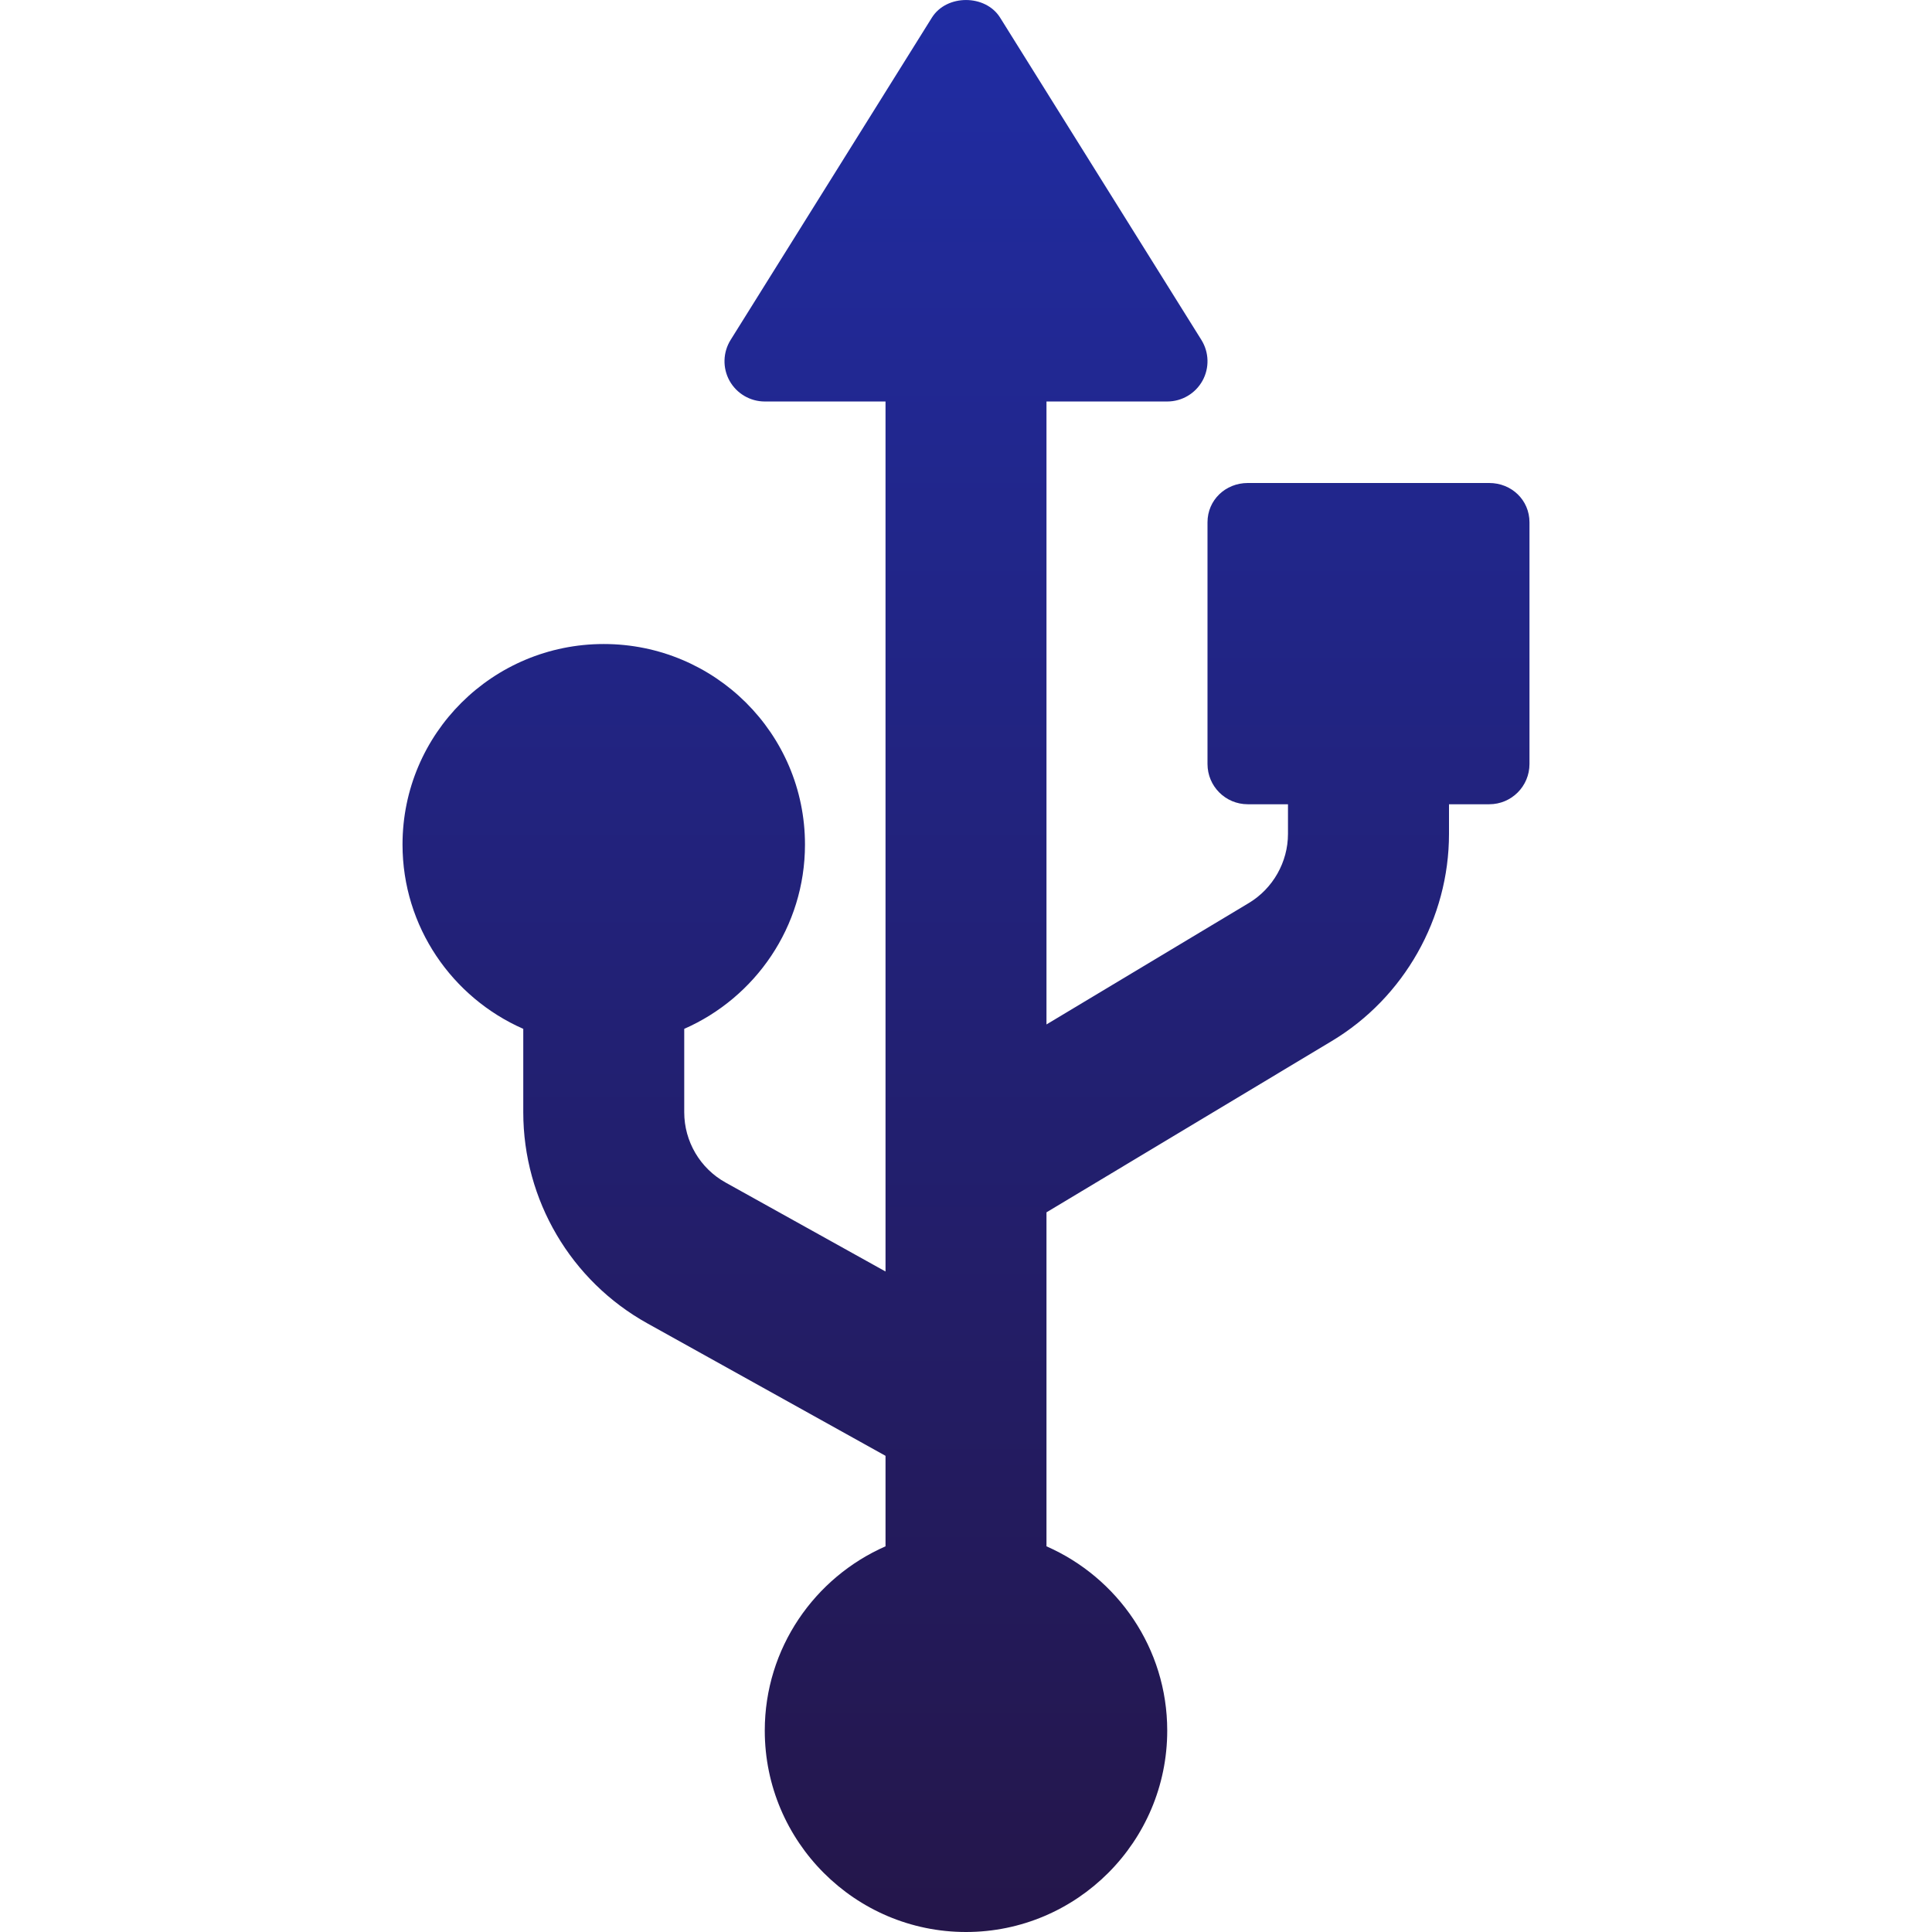 <svg width="32" height="32" viewBox="0 0 32 32" fill="none" xmlns="http://www.w3.org/2000/svg">
<g clip-path="url(#clip0_604_2238)">
<path d="M24.667 8H20.667C20.298 8 20 8.282 20 8.651V12.654C20 13.023 20.298 13.321 20.667 13.321H21.333V13.812C21.333 14.277 21.085 14.716 20.686 14.956L17.333 16.968V6.65H19.333C19.576 6.65 19.799 6.518 19.917 6.306C20.034 6.094 20.027 5.835 19.898 5.629L16.565 0.292C16.322 -0.097 15.678 -0.097 15.435 0.292L12.102 5.629C11.973 5.835 11.966 6.094 12.083 6.306C12.201 6.518 12.425 6.65 12.667 6.65H14.667V21.06L12.019 19.587C11.596 19.353 11.333 18.906 11.333 18.422V17.041C12.508 16.525 13.333 15.352 13.333 13.988C13.333 12.149 11.838 10.667 10 10.667C8.162 10.667 6.667 12.149 6.667 13.988C6.667 15.352 7.492 16.525 8.667 17.041V18.422C8.667 19.875 9.455 21.216 10.724 21.92L14.667 24.113V25.612C13.492 26.128 12.667 27.3 12.667 28.664C12.667 30.503 14.162 32 16 32C17.838 32 19.333 30.503 19.333 28.664C19.333 27.3 18.509 26.128 17.333 25.612V20.08L22.057 17.244C23.256 16.525 24 15.21 24 13.812V13.321H24.667C25.035 13.321 25.333 13.023 25.333 12.654V8.651C25.333 8.282 25.035 8 24.667 8Z" fill="url(#paint0_linear_604_2238)"/>
</g>
<defs>
<linearGradient id="paint0_linear_604_2238" x1="16" y1="0" x2="16" y2="32" gradientUnits="userSpaceOnUse">
<stop stop-color="#202CA3"/>
<stop offset="1" stop-color="#24164A"/>
</linearGradient>
<clipPath id="clip0_604_2238">
<rect width="32" height="32" fill="white"/>
</clipPath>
</defs>
</svg>
